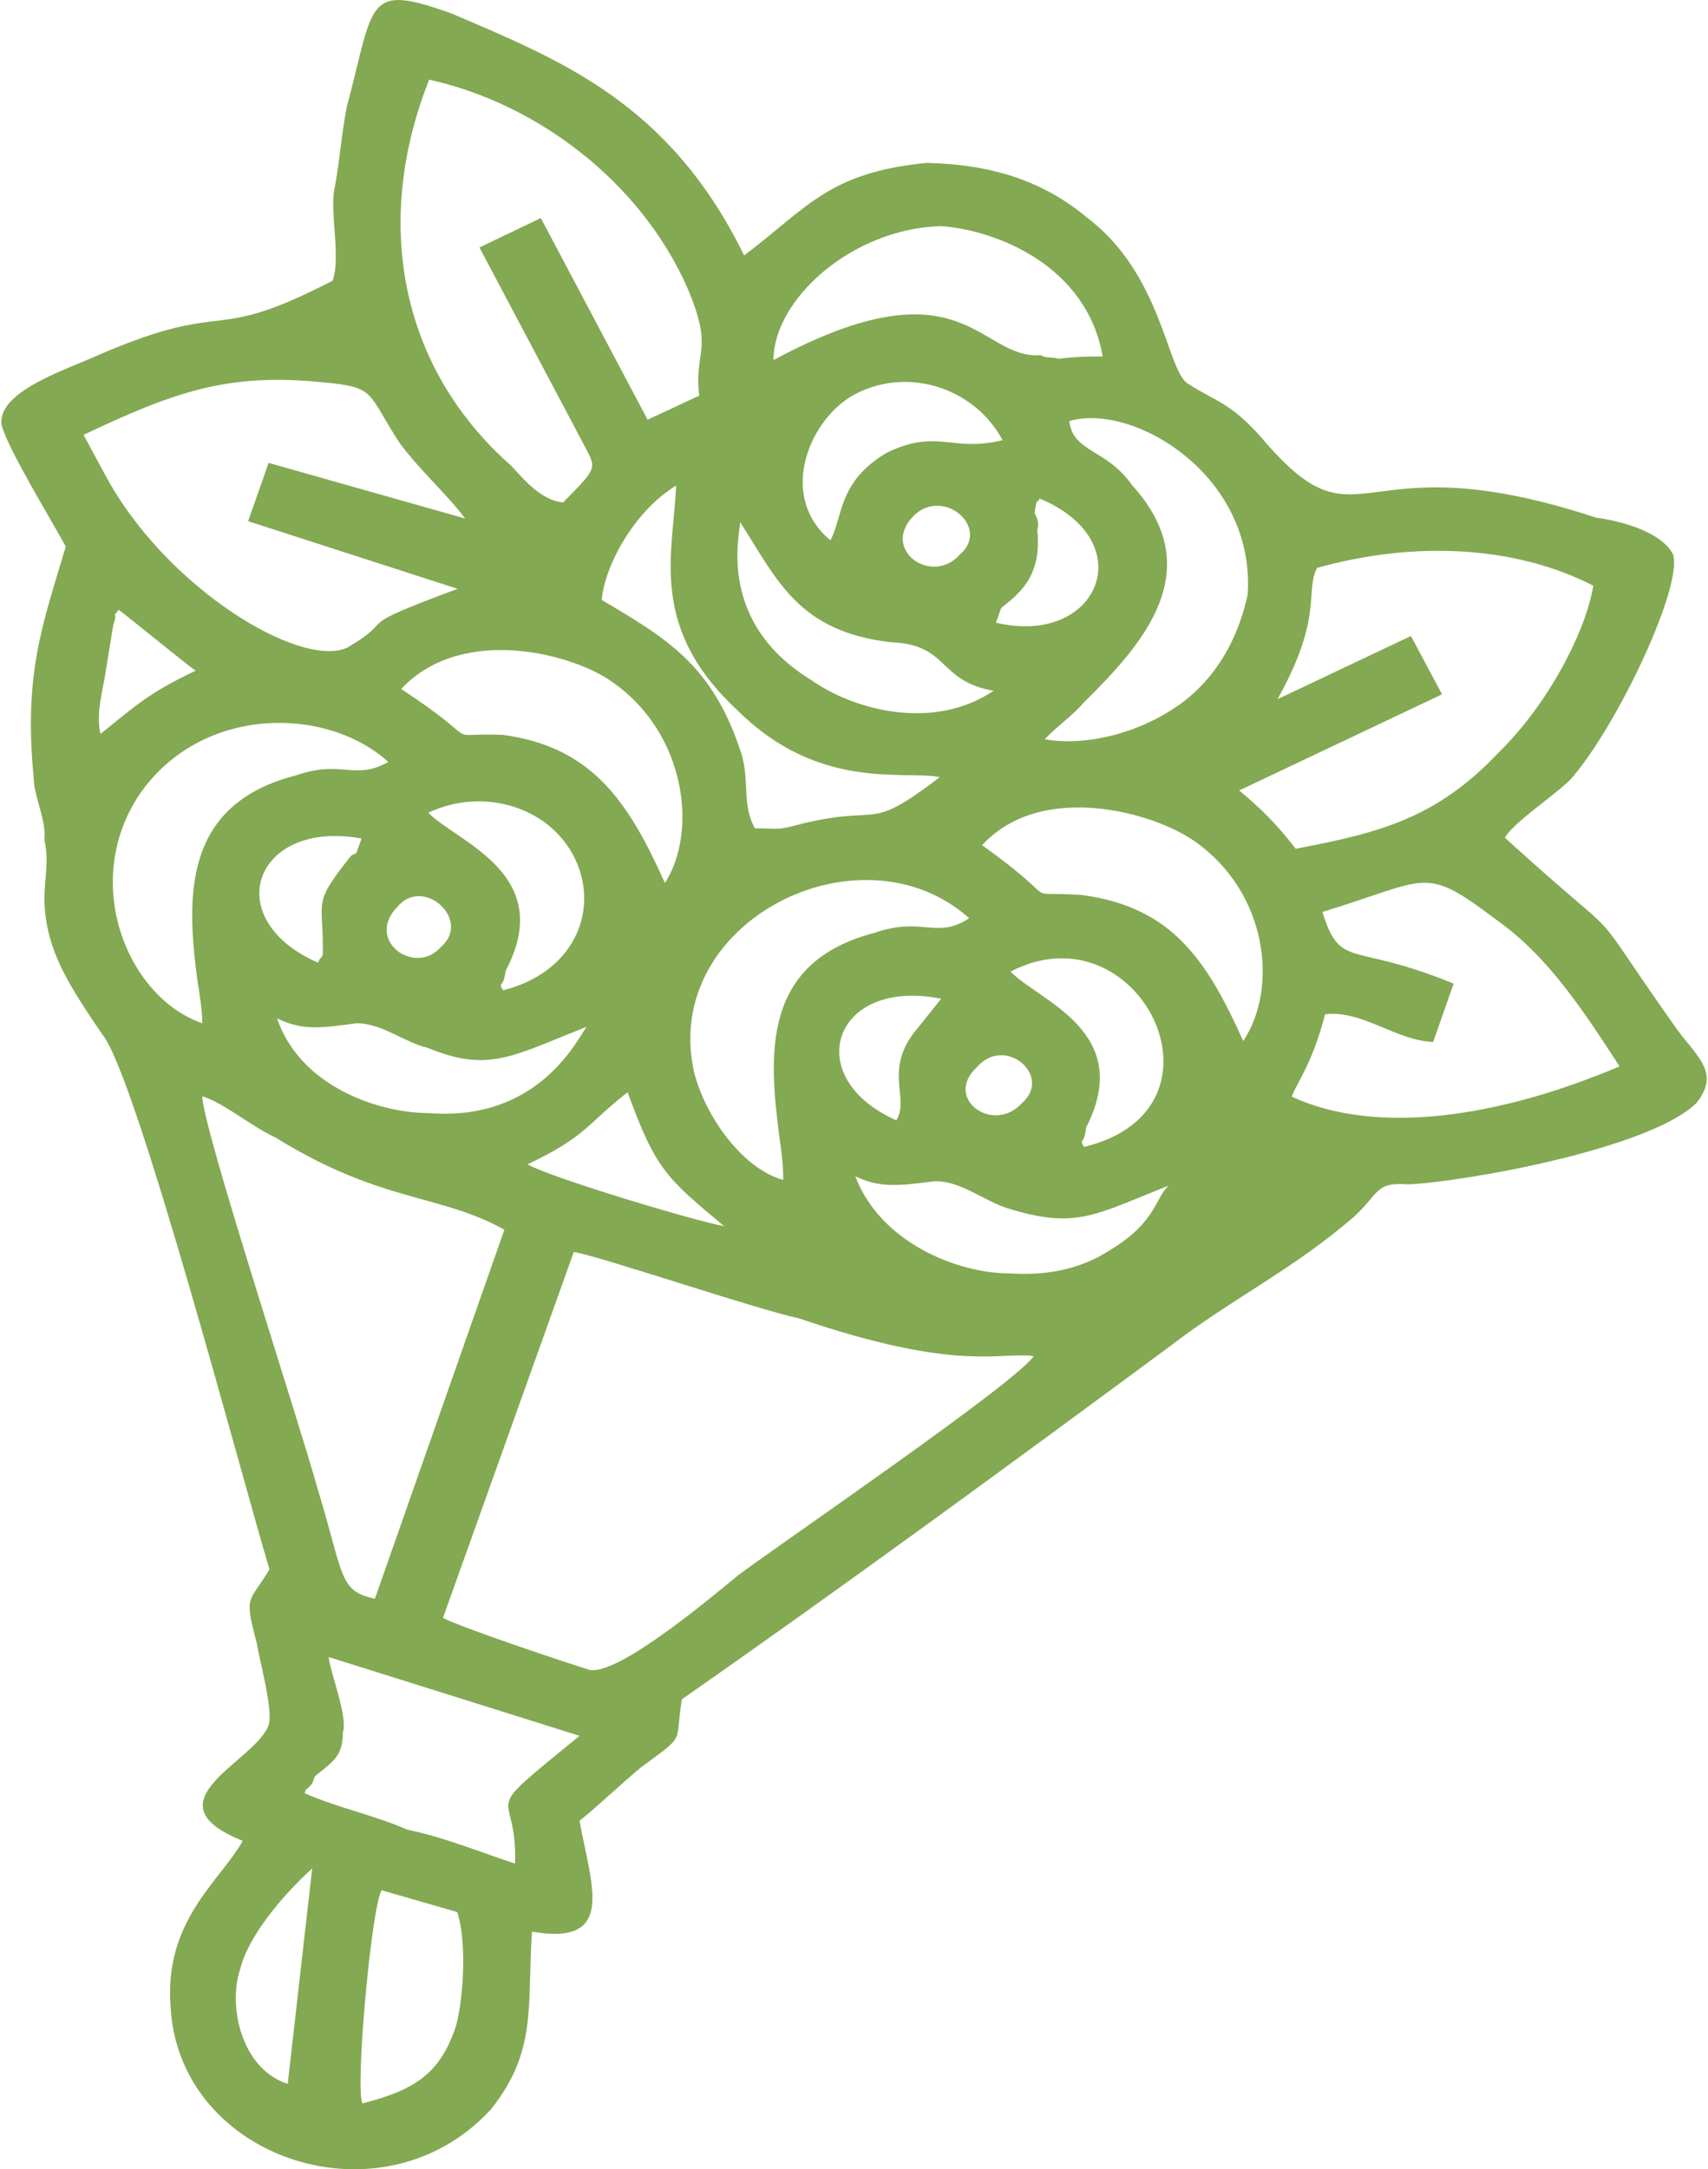 <?xml version="1.0" encoding="UTF-8"?>
<!DOCTYPE svg PUBLIC "-//W3C//DTD SVG 1.1//EN" "http://www.w3.org/Graphics/SVG/1.1/DTD/svg11.dtd">
<!-- Creator: CorelDRAW 2021.5 -->
<svg xmlns="http://www.w3.org/2000/svg" xml:space="preserve" width="245px" height="311px" version="1.1" style="shape-rendering:geometricPrecision; text-rendering:geometricPrecision; image-rendering:optimizeQuality; fill-rule:evenodd; clip-rule:evenodd"
viewBox="0 0 38.34 48.74"
 xmlns:xlink="http://www.w3.org/1999/xlink"
 xmlns:xodm="http://www.corel.com/coreldraw/odm/2003">
 <defs>
  <style type="text/css">
   <![CDATA[
    .fil0 {fill:#83a952}
   ]]>
  </style>
 </defs>
 <g id="Layer_x0020_1">
  <g id="_1989456730576">
   <path class="fil0" d="M7.46 6.3c-2.83,1.47 -2.26,0.38 -5.26,1.67 -0.69,0.32 -2.31,0.82 -2.19,1.58 0.11,0.49 1.15,2.19 1.44,2.73 -0.52,1.75 -0.95,2.85 -0.72,5.2 0,0.41 0.29,0.95 0.24,1.39 0.11,0.49 0,0.82 0,1.37 0.03,1.14 0.6,1.96 1.3,3 0.75,0.87 3.18,10.11 3.76,12.02 -0.46,0.77 -0.58,0.55 -0.29,1.64 0.06,0.38 0.38,1.53 0.27,1.86 -0.29,0.82 -2.78,1.72 -0.58,2.6 -0.52,0.92 -1.79,1.8 -1.62,3.77 0.21,3.39 4.77,4.91 7.2,2.26 1.04,-1.31 0.81,-2.3 0.92,-3.99 1.91,0.33 1.33,-1.04 1.07,-2.49 0.4,-0.32 0.98,-0.87 1.38,-1.2 1.04,-0.77 0.75,-0.49 0.92,-1.53 3.64,-2.54 7.34,-5.25 10.97,-7.93 1.39,-1.07 2.78,-1.73 4.16,-2.93 0.58,-0.55 0.46,-0.76 1.21,-0.71 1.27,-0.06 5.43,-0.8 6.47,-1.83 0.52,-0.66 0.06,-0.99 -0.43,-1.64 -2.32,-3.28 -0.81,-1.53 -3.88,-4.32 0.24,-0.38 1.1,-0.93 1.48,-1.31 1.04,-1.18 2.54,-4.35 2.3,-5.06 -0.29,-0.54 -1.27,-0.76 -1.73,-0.82 -5.52,-1.82 -5.23,0.91 -7.54,-1.82 -0.69,-0.77 -0.98,-0.77 -1.65,-1.2 -0.46,-0.33 -0.58,-2.46 -2.25,-3.72 -1.04,-0.87 -2.23,-1.2 -3.61,-1.23 -2.2,0.22 -2.66,0.99 -4.1,2.08 -1.68,-3.44 -4.14,-4.39 -6.56,-5.43 -1.97,-0.71 -1.74,-0.27 -2.37,2.08 -0.12,0.6 -0.17,1.31 -0.29,1.91 -0.08,0.52 0.15,1.5 -0.03,2l0.01 0zm2.47 30.05c0.41,0.22 2.78,1.01 3.3,1.17 0.63,0.11 2.54,-1.47 3.34,-2.13 0.99,-0.74 6.24,-4.32 6.64,-4.92 -0.78,-0.11 -1.67,0.38 -5.28,-0.85 -0.98,-0.21 -4.51,-1.41 -5.06,-1.49l-2.94 8.22zm12.01 -12.38c-0.78,0.71 0.37,1.53 1.01,0.81 0.69,-0.6 -0.38,-1.53 -1.01,-0.81zm-13.03 -3.6c-0.75,0.76 0.4,1.58 0.98,0.9 0.69,-0.6 -0.4,-1.59 -0.98,-0.9zm11.6 -8.78c-0.75,0.76 0.41,1.58 1.04,0.87 0.7,-0.6 -0.37,-1.53 -1.04,-0.87zm-18.28 4.9c0.81,-0.65 1.1,-0.93 2.14,-1.42 -0.23,-0.16 -1.5,-1.2 -1.73,-1.37 -0.18,0.22 0,0 -0.12,0.33l-0.17 1.04c-0.06,0.44 -0.23,0.93 -0.12,1.42zm17.89 8.68c0.32,-0.49 -0.32,-1.15 0.49,-2.08l0.52 -0.65c-2.43,-0.49 -3.18,1.77 -1.01,2.73l0 0zm2.24 -11.18c2.31,0.55 3.3,-1.83 0.98,-2.79 -0.05,0.17 -0.05,-0.11 -0.11,0.33 0.06,0.11 0.11,0.22 0.06,0.38 0.11,1.04 -0.41,1.43 -0.81,1.75l-0.12 0.33zm-15.24 7.64c0.06,-0.17 0.12,-0.06 0.11,-0.33 0,-1.1 -0.23,-0.99 0.64,-2.08 0,0 0,0 0.11,-0.05l0.12 -0.33c-2.4,-0.44 -3.23,1.8 -0.98,2.79l0 0zm4.71 4.53c0.52,0.3 3.79,1.28 4.42,1.39 -1.3,-1.09 -1.53,-1.26 -2.17,-3.01 -0.92,0.72 -0.92,0.99 -2.25,1.62l0 0zm-5.39 20.66l0.55 -4.84c-0.64,0.58 -1.44,1.51 -1.62,2.27 -0.28,0.82 0.03,2.24 1.07,2.57zm4.84 -24.57c1.53,-0.38 2.14,-1.69 1.67,-2.84 -0.52,-1.26 -2.08,-1.75 -3.35,-1.15 0.64,0.66 2.89,1.37 1.74,3.55 -0.06,0.44 -0.18,0.22 -0.06,0.44zm7.36 -10.11c0.29,-0.55 0.17,-1.32 1.27,-1.97 1.15,-0.55 1.44,0 2.6,-0.28 -0.64,-1.2 -2.2,-1.69 -3.41,-0.98 -0.98,0.6 -1.62,2.27 -0.46,3.23zm5.7 13.63c3.52,-0.85 1.23,-5.44 -1.65,-3.94 0.63,0.66 2.8,1.34 1.7,3.5 -0.05,0.44 -0.17,0.22 -0.05,0.44zm-2.03 -10.25c-1.27,-0.22 -0.99,-1.04 -2.31,-1.09 -2.08,-0.24 -2.55,-1.39 -3.39,-2.7 0,0.27 -0.54,2.24 1.6,3.55 0.92,0.65 2.71,1.17 4.1,0.24zm-9.15 7.55c-1.68,0.66 -2.2,1.04 -3.58,0.47 -0.5,-0.11 -1.02,-0.55 -1.59,-0.55 -0.81,0.11 -1.22,0.17 -1.79,-0.11 0.52,1.53 2.28,2.13 3.43,2.13 2.49,0.19 3.35,-1.72 3.53,-1.94l0 0zm13.08 3.57c-1.67,0.66 -2.08,0.99 -3.64,0.5 -0.52,-0.17 -1.04,-0.61 -1.61,-0.6 -0.81,0.1 -1.22,0.16 -1.79,-0.11 0.57,1.5 2.31,2.18 3.46,2.18 0.75,0.05 1.56,-0.05 2.31,-0.55 0.98,-0.6 0.98,-1.15 1.27,-1.42zm-18.12 20.62c1.21,-0.31 1.73,-0.69 2.08,-1.67 0.17,-0.49 0.29,-1.92 0.05,-2.63l-1.7 -0.49c-0.23,0.39 -0.6,4.46 -0.43,4.79zm5.38 -33.78c1.47,0.87 2.51,1.47 3.15,3.49 0.17,0.61 0,1.1 0.29,1.64 0.57,0 0.46,0.06 1.09,-0.11 1.8,-0.43 1.42,0.22 3.07,-1.04 -0.81,-0.16 -2.72,0.33 -4.57,-1.52 -1.99,-1.86 -1.42,-3.5 -1.36,-5.03 -0.98,0.6 -1.62,1.86 -1.67,2.57zm8.55 5.51c1.96,1.4 0.75,1.01 2.25,1.12 2.03,0.27 2.81,1.48 3.62,3.28 0.8,-1.2 0.54,-3.34 -1.08,-4.48 -0.92,-0.66 -3.46,-1.37 -4.79,0.08zm-13.06 -3.51c2,1.31 0.81,0.98 2.28,1.03 2.03,0.27 2.84,1.53 3.65,3.33 0.75,-1.17 0.46,-3.36 -1.16,-4.5 -0.84,-0.63 -3.38,-1.34 -4.77,0.14zm8.37 -7.39c4.28,-2.3 4.62,0 6.01,-0.11 0.12,0.08 0.23,0.03 0.4,0.08 0.41,-0.05 0.7,-0.05 0.99,-0.05 -0.35,-2.03 -2.37,-2.84 -3.64,-2.93 -2,0.06 -3.76,1.65 -3.76,3.01zm-12.84 14.9c0,-0.27 -0.06,-0.65 -0.12,-1.03 -0.23,-1.81 -0.32,-3.89 2.23,-4.54 1.04,-0.36 1.3,0.13 2.07,-0.3 -1.38,-1.26 -4.21,-1.29 -5.6,0.74 -1.32,1.99 -0.25,4.56 1.42,5.13l0 0zm13.06 3.52c0,-0.27 -0.03,-0.6 -0.09,-0.98 -0.23,-1.81 -0.41,-3.91 2.14,-4.57 1.09,-0.38 1.38,0.16 2.13,-0.33 -2.45,-2.18 -6.96,0.09 -6.18,3.48 0.29,1.09 1.16,2.18 2,2.4zm5.88 -9.9c0.96,0.17 2.23,-0.16 3.15,-0.87 0.87,-0.69 1.24,-1.61 1.41,-2.38 0.18,-2.68 -2.57,-4.32 -4.01,-3.9 0.08,0.71 0.84,0.62 1.41,1.44 1.74,1.91 0.24,3.58 -1.09,4.89 -0.17,0.22 -0.69,0.61 -0.87,0.82l0 0zm-16.64 23.68c0.75,0.33 1.56,0.49 2.31,0.82 0.81,0.16 1.73,0.54 2.42,0.76 0.06,-1.8 -0.92,-0.93 1.45,-2.87l-5.64 -1.77c0.03,0.33 0.44,1.36 0.32,1.69 0,0.55 -0.23,0.66 -0.63,0.99l-0.06 0.16c-0.17,0.22 -0.12,0.05 -0.17,0.22l0 0zm25.83 -18.19l-0.46 1.31c-0.81,-0.02 -1.62,-0.73 -2.43,-0.62 -0.28,1.09 -0.63,1.53 -0.75,1.85 1.91,0.88 4.65,0.47 7.37,-0.68 -0.78,-1.2 -1.59,-2.46 -2.75,-3.28 -1.67,-1.26 -1.5,-0.93 -3.93,-0.19 0.41,1.31 0.64,0.66 2.95,1.61l0 0zm-30.33 -11.46c1.36,2.57 4.42,4.4 5.46,3.91 1.21,-0.71 -0.06,-0.38 2.48,-1.32l-4.71 -1.52 0.46 -1.31 4.42 1.25c-0.46,-0.6 -0.98,-1.04 -1.47,-1.69 -0.75,-1.15 -0.52,-1.26 -1.73,-1.37 -2.14,-0.22 -3.35,0.22 -5.38,1.18l0.47 0.87 0 0zm26.37 5.07l3 -1.42 0.7 1.31 -4.56 2.16c0.52,0.44 0.8,0.71 1.27,1.31 1.9,-0.36 3.17,-0.69 4.56,-2.16 1.1,-1.07 1.96,-2.71 2.13,-3.75 -1.79,-0.92 -4.07,-1 -6.21,-0.4 -0.28,0.54 0.15,1.09 -0.89,2.95l0 0zm-16.06 -4.42c0.75,-0.76 0.75,-0.76 0.52,-1.2l-2.4 -4.53 1.38 -0.66 2.4 4.53 1.16 -0.54c-0.12,-1.04 0.34,-0.99 -0.26,-2.41 -1.04,-2.37 -3.36,-4.15 -5.81,-4.69 -1.24,3.11 -0.72,6.42 1.85,8.68 0.35,0.39 0.7,0.77 1.16,0.82l0 0zm-4.23 24.63l2.91 -8.29c-1.44,-0.81 -2.77,-0.6 -5.14,-2.07 -0.58,-0.27 -1.13,-0.76 -1.65,-0.93 0,0.69 2.14,7.19 2.61,8.88 0.58,1.91 0.46,2.24 1.27,2.41z"/>
  </g>
 </g>
</svg>
